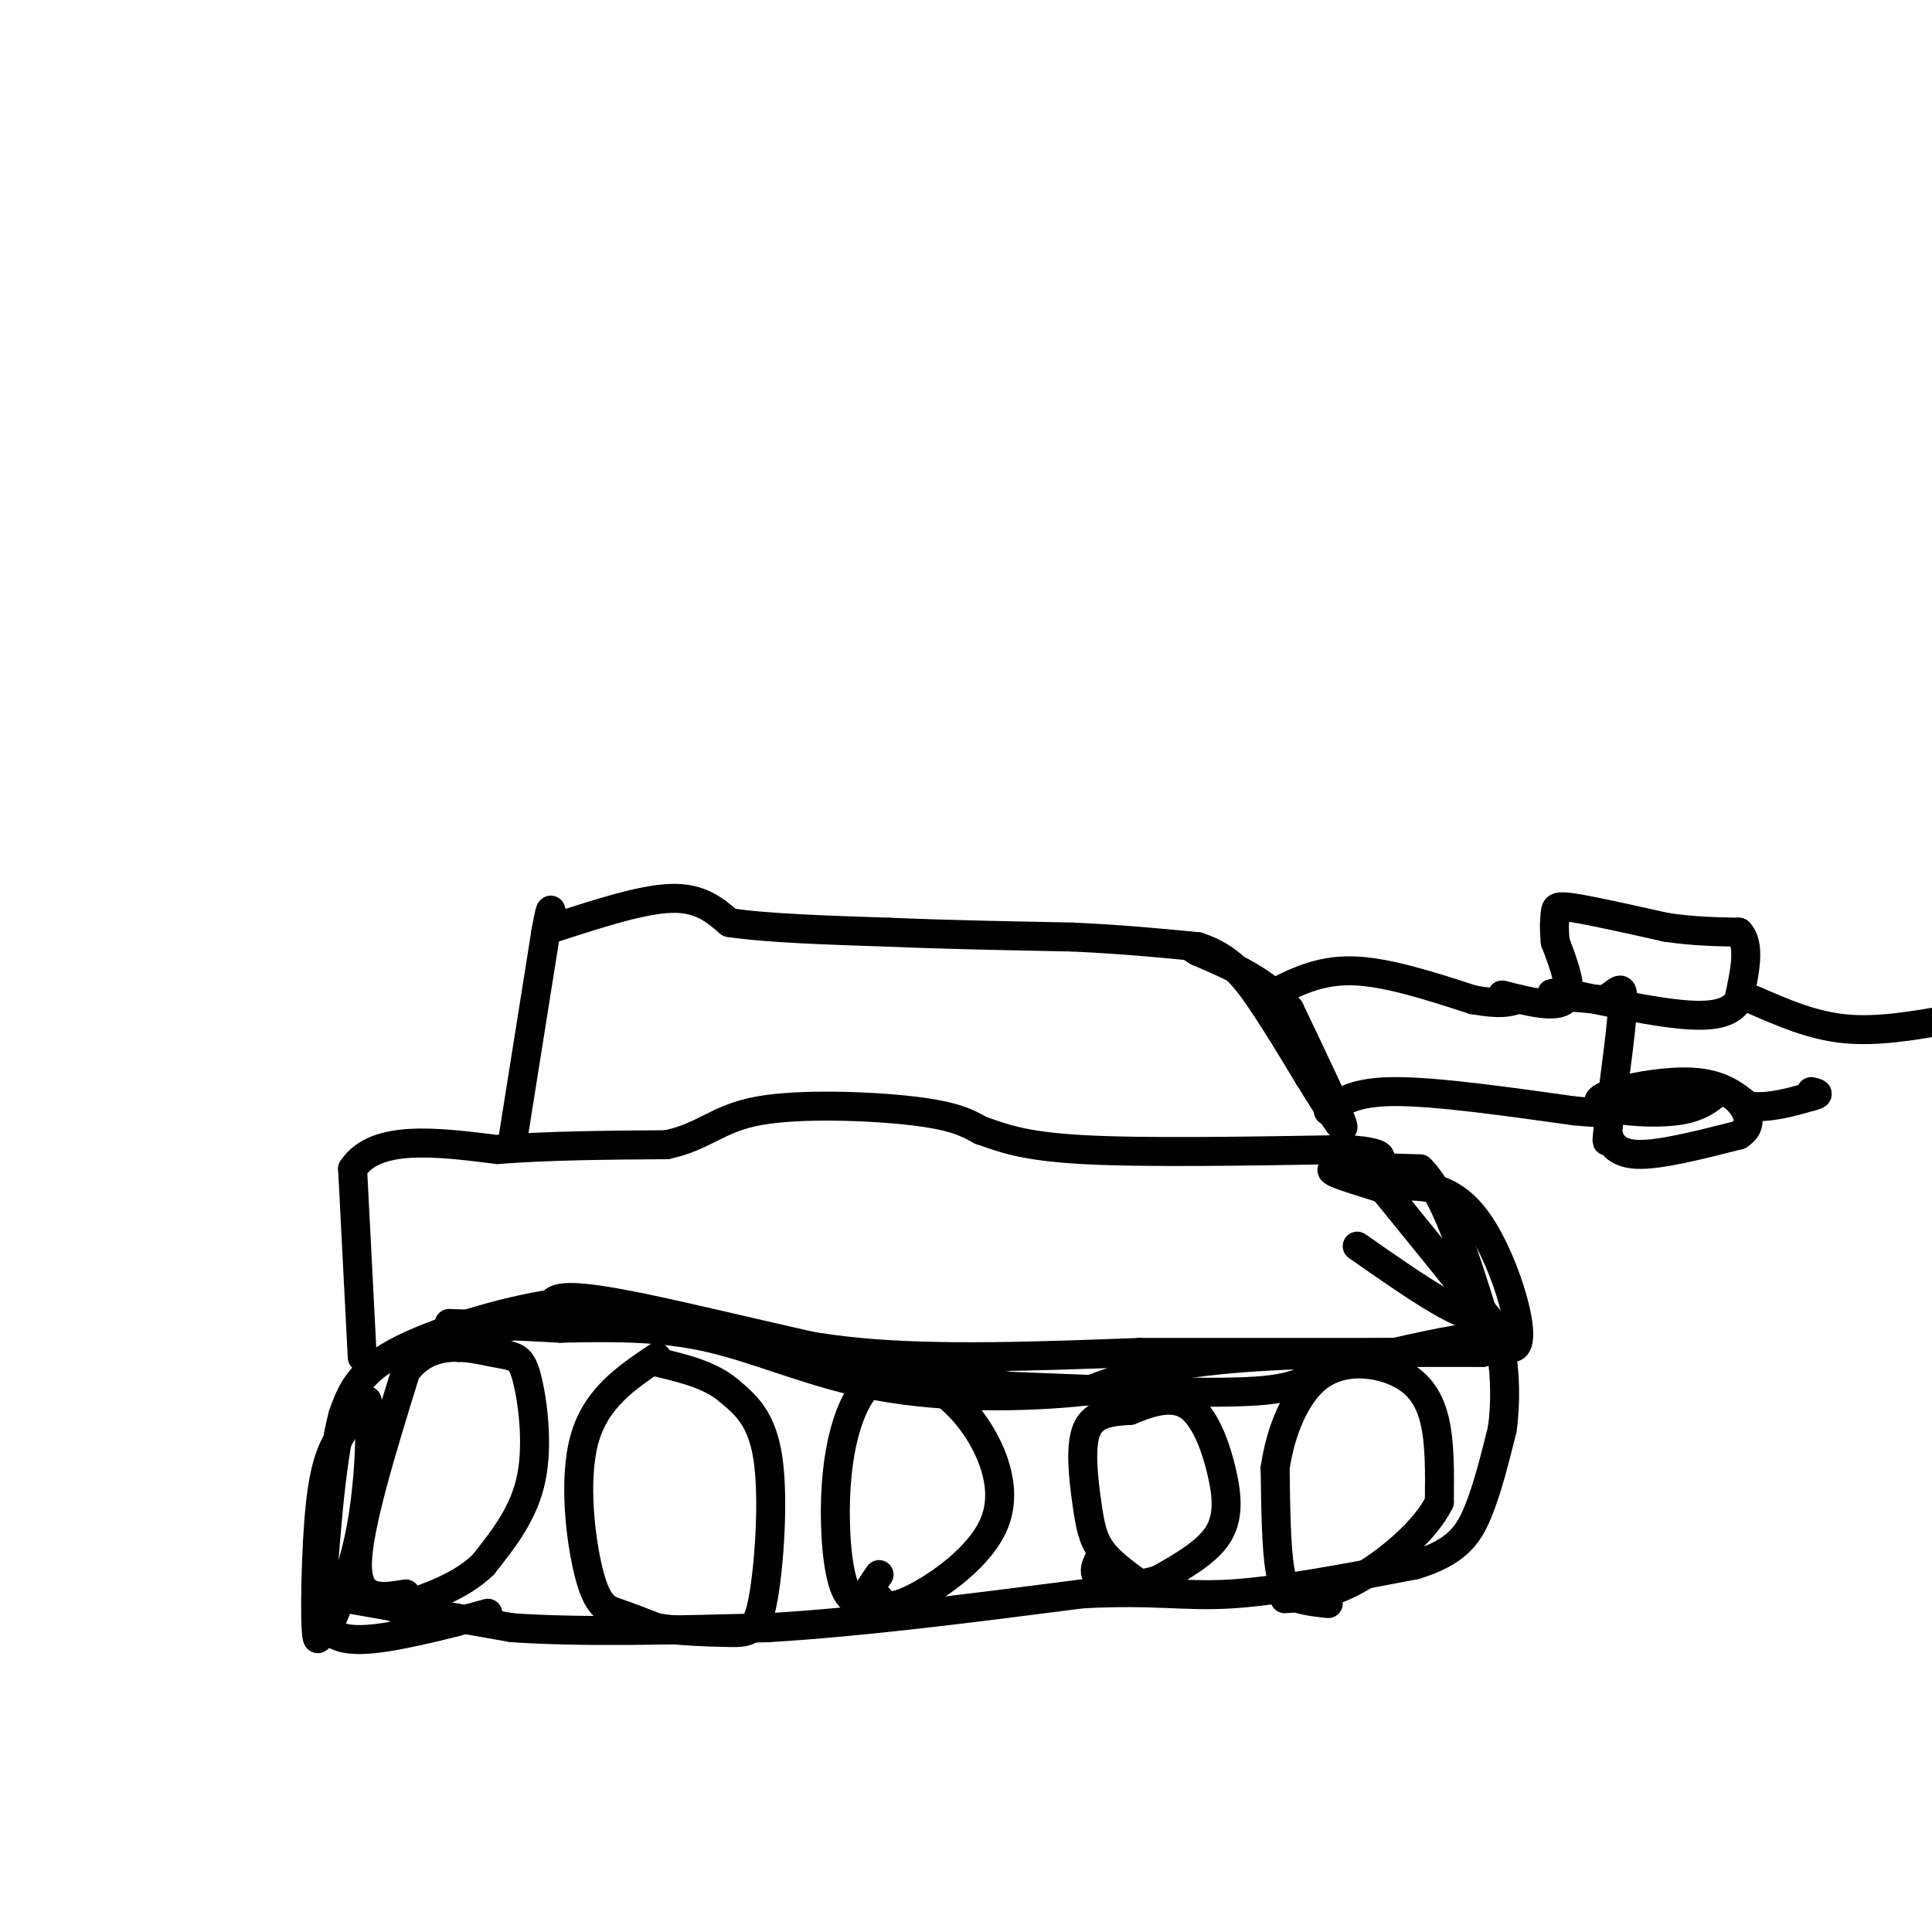 <svg viewBox='0 0 400 400' version='1.1' xmlns='http://www.w3.org/2000/svg' xmlns:xlink='http://www.w3.org/1999/xlink'><g fill='none' stroke='#000000' stroke-width='6' stroke-linecap='round' stroke-linejoin='round'><path d='M84,330c-5.000,0.833 -10.000,1.667 -10,-6c0.000,-7.667 5.000,-23.833 10,-40'/><path d='M84,284c5.247,-7.120 13.365,-4.919 18,-4c4.635,0.919 5.786,0.555 7,5c1.214,4.445 2.490,13.699 1,21c-1.490,7.301 -5.745,12.651 -10,18'/><path d='M100,324c-4.667,4.500 -11.333,6.750 -18,9'/><path d='M136,281c-6.321,4.238 -12.643,8.476 -15,17c-2.357,8.524 -0.750,21.333 1,28c1.750,6.667 3.643,7.190 6,8c2.357,0.810 5.179,1.905 8,3'/><path d='M136,337c4.252,0.697 10.882,0.939 15,1c4.118,0.061 5.724,-0.061 7,-7c1.276,-6.939 2.222,-20.697 1,-29c-1.222,-8.303 -4.611,-11.152 -8,-14'/><path d='M151,288c-3.833,-3.333 -9.417,-4.667 -15,-6'/><path d='M182,331c-2.678,0.855 -5.356,1.710 -7,-2c-1.644,-3.710 -2.255,-11.984 -2,-19c0.255,-7.016 1.376,-12.774 3,-17c1.624,-4.226 3.750,-6.922 6,-8c2.250,-1.078 4.625,-0.539 7,0'/><path d='M189,285c3.249,1.021 7.871,3.573 12,9c4.129,5.427 7.766,13.730 5,21c-2.766,7.270 -11.933,13.506 -17,16c-5.067,2.494 -6.033,1.247 -7,0'/><path d='M182,331c-1.889,0.222 -3.111,0.778 -3,0c0.111,-0.778 1.556,-2.889 3,-5'/><path d='M236,328c-3.095,-2.250 -6.190,-4.500 -8,-7c-1.810,-2.500 -2.333,-5.250 -3,-10c-0.667,-4.750 -1.476,-11.500 0,-15c1.476,-3.500 5.238,-3.750 9,-4'/><path d='M234,292c3.708,-1.515 8.478,-3.303 12,-1c3.522,2.303 5.794,8.697 7,14c1.206,5.303 1.344,9.515 -1,13c-2.344,3.485 -7.172,6.242 -12,9'/><path d='M240,327c-4.533,1.622 -9.867,1.178 -12,0c-2.133,-1.178 -1.067,-3.089 0,-5'/><path d='M275,332c-2.111,-0.222 -4.222,-0.444 -6,-1c-1.778,-0.556 -3.222,-1.444 -4,-6c-0.778,-4.556 -0.889,-12.778 -1,-21'/><path d='M264,304c1.038,-7.386 4.134,-15.351 9,-19c4.866,-3.649 11.502,-2.982 16,-1c4.498,1.982 6.856,5.281 8,10c1.144,4.719 1.072,10.860 1,17'/><path d='M298,311c-2.956,6.022 -10.844,12.578 -17,16c-6.156,3.422 -10.578,3.711 -15,4'/><path d='M72,331c0.000,0.000 34.000,6.000 34,6'/><path d='M106,337c14.500,1.000 33.750,0.500 53,0'/><path d='M159,337c19.667,-1.167 42.333,-4.083 65,-7'/><path d='M224,330c15.311,-0.822 21.089,0.622 31,0c9.911,-0.622 23.956,-3.311 38,-6'/><path d='M293,324c8.578,-2.622 11.022,-6.178 13,-11c1.978,-4.822 3.489,-10.911 5,-17'/><path d='M311,296c0.857,-5.714 0.500,-11.500 0,-15c-0.500,-3.500 -1.143,-4.714 -7,-4c-5.857,0.714 -16.929,3.357 -28,6'/><path d='M276,283c-5.644,2.089 -5.756,4.311 -16,5c-10.244,0.689 -30.622,-0.156 -51,-1'/><path d='M209,287c-23.711,-3.667 -57.489,-12.333 -75,-16c-17.511,-3.667 -18.756,-2.333 -20,-1'/><path d='M114,270c-9.733,1.489 -24.067,5.711 -32,10c-7.933,4.289 -9.467,8.644 -11,13'/><path d='M71,293c-2.667,9.833 -3.833,27.917 -5,46'/><path d='M66,339c-0.940,2.607 -0.792,-13.875 0,-24c0.792,-10.125 2.226,-13.893 4,-17c1.774,-3.107 3.887,-5.554 6,-8'/><path d='M76,290c1.022,3.333 0.578,15.667 -1,25c-1.578,9.333 -4.289,15.667 -7,22'/><path d='M68,337c1.978,3.822 10.422,2.378 17,1c6.578,-1.378 11.289,-2.689 16,-4'/><path d='M95,279c5.333,-2.500 10.667,-5.000 18,-6c7.333,-1.000 16.667,-0.500 26,0'/><path d='M139,273c10.133,1.556 22.467,5.444 39,7c16.533,1.556 37.267,0.778 58,0'/><path d='M236,280c21.500,0.000 46.250,0.000 71,0'/><path d='M307,280c1.889,-0.089 -28.889,-0.311 -48,1c-19.111,1.311 -26.556,4.156 -34,7'/><path d='M225,288c-13.274,1.429 -29.458,1.500 -43,-1c-13.542,-2.500 -24.440,-7.571 -35,-10c-10.560,-2.429 -20.780,-2.214 -31,-2'/><path d='M116,275c-9.000,-0.500 -16.000,-0.750 -23,-1'/><path d='M75,281c0.000,0.000 -2.000,-39.000 -2,-39'/><path d='M73,242c4.667,-7.167 17.333,-5.583 30,-4'/><path d='M103,238c10.833,-0.833 22.917,-0.917 35,-1'/><path d='M138,237c7.976,-1.690 10.417,-5.417 19,-7c8.583,-1.583 23.310,-1.024 32,0c8.690,1.024 11.345,2.512 14,4'/><path d='M203,234c4.400,1.511 8.400,3.289 21,4c12.600,0.711 33.800,0.356 55,0'/><path d='M279,238c9.833,0.667 6.917,2.333 4,4'/><path d='M283,242c5.667,6.833 17.833,21.917 30,37'/><path d='M313,279c4.000,0.289 -1.000,-17.489 -7,-26c-6.000,-8.511 -13.000,-7.756 -20,-7'/><path d='M286,246c-6.133,-1.978 -11.467,-3.422 -10,-4c1.467,-0.578 9.733,-0.289 18,0'/><path d='M294,242c5.167,5.000 9.083,17.500 13,30'/><path d='M307,272c-2.167,2.667 -14.083,-5.667 -26,-14'/><path d='M106,237c0.000,0.000 7.000,-44.000 7,-44'/><path d='M113,193c1.333,-7.500 1.167,-4.250 1,-1'/><path d='M115,192c9.000,-2.917 18.000,-5.833 24,-6c6.000,-0.167 9.000,2.417 12,5'/><path d='M151,191c7.500,1.167 20.250,1.583 33,2'/><path d='M184,193c11.833,0.500 24.917,0.750 38,1'/><path d='M222,194c10.667,0.500 18.333,1.250 26,2'/><path d='M248,196c6.489,2.044 9.711,6.156 13,11c3.289,4.844 6.644,10.422 10,16'/><path d='M271,223c3.600,5.778 7.600,12.222 7,10c-0.600,-2.222 -5.800,-13.111 -11,-24'/><path d='M267,209c-5.000,-6.000 -12.000,-9.000 -19,-12'/><path d='M248,197c-3.167,-2.000 -1.583,-1.000 0,0'/><path d='M263,206c5.000,-2.583 10.000,-5.167 17,-5c7.000,0.167 16.000,3.083 25,6'/><path d='M305,207c5.667,1.000 7.333,0.500 9,0'/><path d='M275,230c2.750,-2.000 5.500,-4.000 14,-4c8.500,0.000 22.750,2.000 37,4'/><path d='M326,230c7.333,0.667 7.167,0.333 7,0'/><path d='M311,206c5.583,1.417 11.167,2.833 13,1c1.833,-1.833 -0.083,-6.917 -2,-12'/><path d='M322,195c-0.321,-3.107 -0.125,-4.875 0,-6c0.125,-1.125 0.179,-1.607 4,-1c3.821,0.607 11.411,2.304 19,4'/><path d='M345,192c5.667,0.833 10.333,0.917 15,1'/><path d='M360,193c2.500,2.500 1.250,8.250 0,14'/><path d='M360,207c-1.689,3.022 -5.911,3.578 -12,3c-6.089,-0.578 -14.044,-2.289 -22,-4'/><path d='M326,206c-4.756,-0.667 -5.644,-0.333 -4,0c1.644,0.333 5.822,0.667 10,1'/><path d='M332,207c2.578,-1.000 4.022,-4.000 4,0c-0.022,4.000 -1.511,15.000 -3,26'/><path d='M333,233c-0.500,4.667 -0.250,3.333 0,2'/><path d='M333,235c0.400,1.378 1.400,3.822 6,4c4.600,0.178 12.800,-1.911 21,-4'/><path d='M360,235c3.444,-2.089 1.556,-5.311 0,-7c-1.556,-1.689 -2.778,-1.844 -4,-2'/><path d='M356,226c-1.442,0.638 -3.046,3.233 -9,4c-5.954,0.767 -16.257,-0.293 -16,-2c0.257,-1.707 11.073,-4.059 18,-4c6.927,0.059 9.963,2.530 13,5'/><path d='M362,229c4.333,0.500 8.667,-0.750 13,-2'/><path d='M375,227c2.167,-0.500 1.083,-0.750 0,-1'/><path d='M363,207c6.083,2.667 12.167,5.333 19,6c6.833,0.667 14.417,-0.667 22,-2'/><path d='M404,211c4.000,-0.333 3.000,-0.167 2,0'/></g>
</svg>